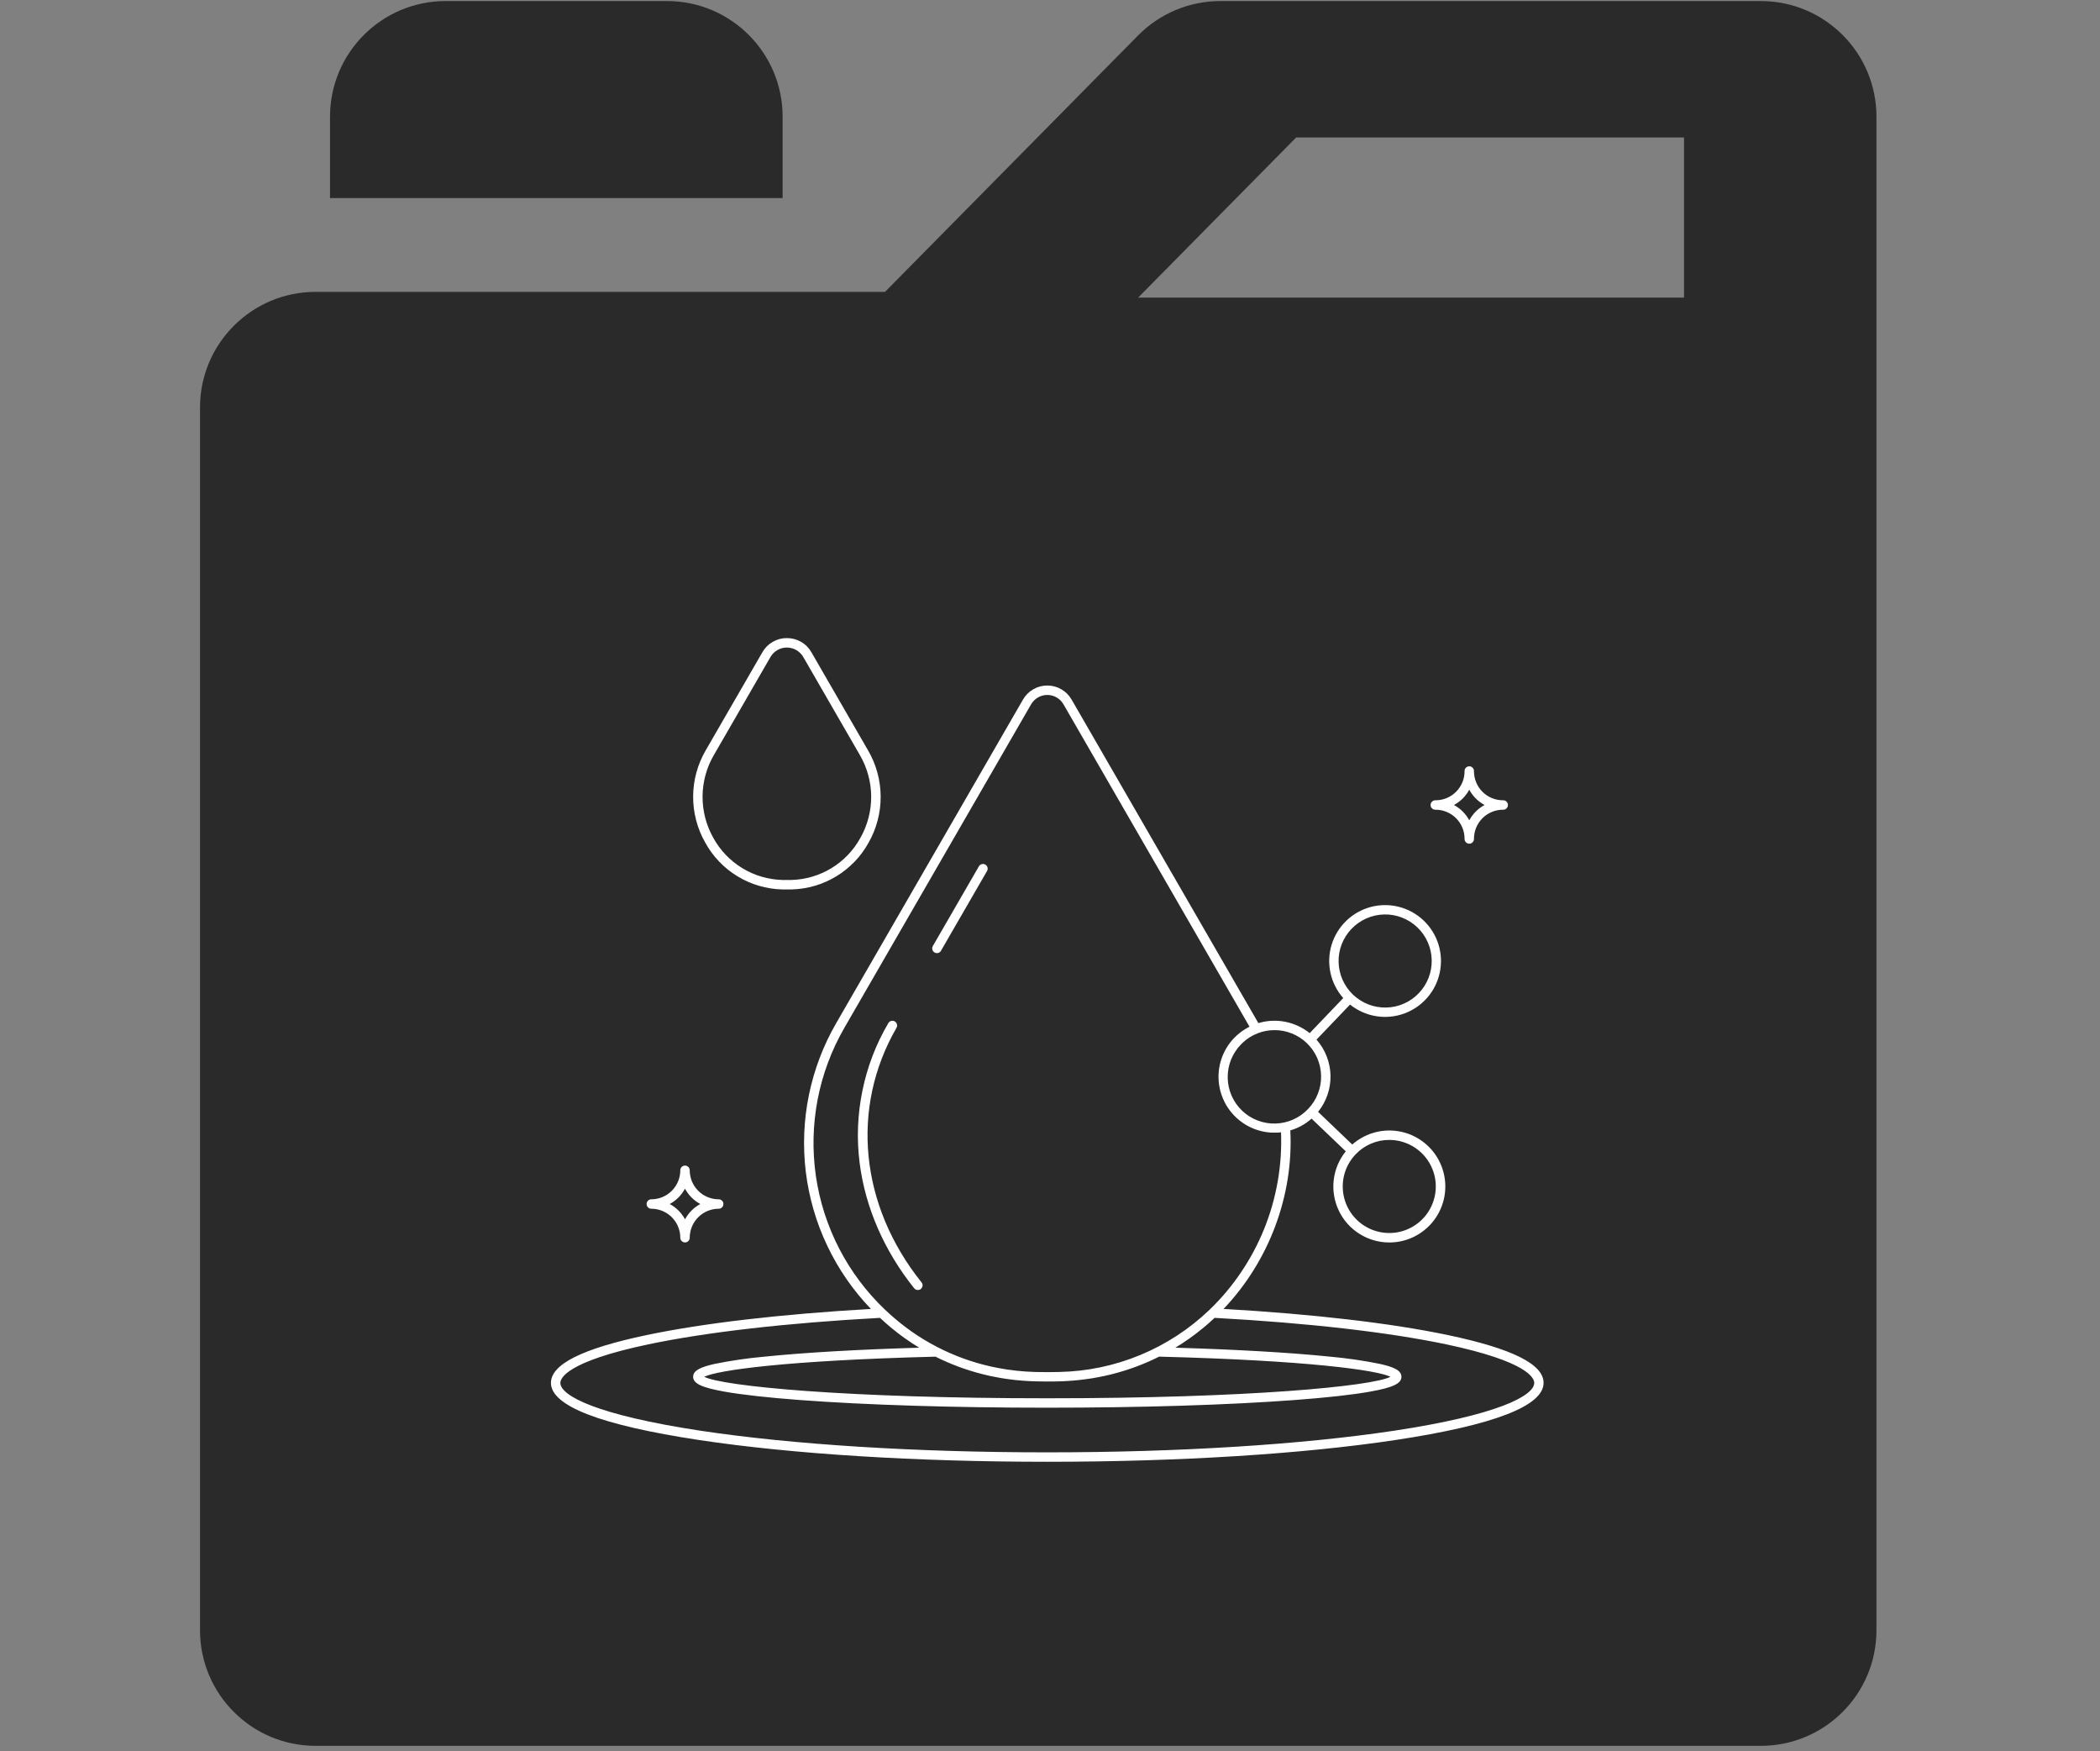 <?xml version="1.0" encoding="UTF-8"?>
<svg xmlns="http://www.w3.org/2000/svg" xmlns:xlink="http://www.w3.org/1999/xlink" width="433" zoomAndPan="magnify" viewBox="0 0 324.75 270.75" height="361" preserveAspectRatio="xMidYMid meet" version="1.0">
  <rect x="0" y="0" width="324.75" height="270.75" fill="#808080" stroke="none"/>
  <defs>
    <clipPath id="68d8710e64">
      <path d="M 30 0.164 L 291 0.164 L 291 269.914 L 30 269.914 Z M 30 0.164 " clip-rule="nonzero"></path>
    </clipPath>
    <clipPath id="ab49916865">
      <path d="M 51 0.164 L 122 0.164 L 122 31 L 51 31 Z M 51 0.164 " clip-rule="nonzero"></path>
    </clipPath>
    <clipPath id="e5a38d0be5">
      <path d="M 40.68 78.754 L 283.457 78.754 L 283.457 238.027 L 40.68 238.027 Z M 40.68 78.754 " clip-rule="nonzero"></path>
    </clipPath>
    <clipPath id="1b2fd08d77">
      <path d="M 85.117 98.652 L 238.723 98.652 L 238.723 226 L 85.117 226 Z M 85.117 98.652 " clip-rule="nonzero"></path>
    </clipPath>
  </defs>
  <g clip-path="url(#68d8710e64)">
    <path fill="#2a2a2a" d="M 260.422 46.012 L 176.004 46.012 L 200.441 21.254 L 260.422 21.254 Z M 175.992 5.484 L 136.863 45.125 L 48.809 45.125 C 38.934 45.125 30.93 53.129 30.93 63.004 L 30.93 252.035 C 30.93 261.91 38.934 269.914 48.809 269.914 L 272.301 269.914 C 282.176 269.914 290.18 261.91 290.18 252.035 L 290.18 18.047 C 290.18 8.172 282.176 0.164 272.301 0.164 L 188.715 0.164 C 183.934 0.164 179.352 2.078 175.992 5.484 Z M 175.992 5.484 " fill-opacity="1" fill-rule="evenodd"></path>
  </g>
  <g clip-path="url(#ab49916865)">
    <path fill="#2a2a2a" d="M 121.027 30.625 L 51.035 30.625 L 51.035 18.047 C 51.035 8.172 59.039 0.164 68.914 0.164 L 103.148 0.164 C 113.023 0.164 121.027 8.172 121.027 18.047 L 121.027 30.625 " fill-opacity="1" fill-rule="evenodd"></path>
  </g>
  <path fill="#ffffff" d="M 125.824 162.723 L 160.555 95.953 L 195.285 162.723 C 205.266 181.902 197.801 205.543 178.621 215.52 C 159.441 225.496 135.801 218.035 125.824 198.852 C 119.746 187.168 120.25 173.621 125.824 162.723 " fill-opacity="1" fill-rule="evenodd"></path>
  <g clip-path="url(#e5a38d0be5)">
    <path fill="#2a2a2a" d="M 40.68 78.754 L 283.324 78.754 L 283.324 238.027 L 40.68 238.027 Z M 40.68 78.754 " fill-opacity="1" fill-rule="nonzero"></path>
  </g>
  <g clip-path="url(#1b2fd08d77)">
    <path fill="#ffffff" d="M 223.945 206.414 C 215.172 204.57 203.18 203.168 189.215 202.363 C 196.234 195.008 200.051 184.848 199.539 174.762 C 200.773 174.402 201.867 173.797 202.824 172.945 L 208.113 178 C 207.602 178.637 207.184 179.328 206.867 180.082 C 206.551 180.836 206.344 181.617 206.25 182.426 C 206.156 183.238 206.172 184.047 206.309 184.852 C 206.441 185.656 206.684 186.43 207.035 187.164 C 207.387 187.902 207.832 188.574 208.375 189.188 C 208.918 189.797 209.535 190.32 210.227 190.754 C 210.918 191.191 211.652 191.523 212.438 191.75 C 213.223 191.977 214.023 192.09 214.84 192.09 L 215.039 192.09 C 215.387 192.082 215.73 192.055 216.074 192.004 C 216.418 191.957 216.758 191.887 217.09 191.797 C 217.426 191.707 217.754 191.598 218.078 191.469 C 218.398 191.34 218.711 191.191 219.016 191.023 C 219.32 190.855 219.613 190.672 219.895 190.469 C 220.18 190.266 220.445 190.047 220.703 189.812 C 220.957 189.578 221.199 189.332 221.426 189.066 C 221.652 188.805 221.859 188.527 222.055 188.238 C 222.246 187.949 222.418 187.652 222.578 187.34 C 222.734 187.031 222.871 186.715 222.988 186.387 C 223.105 186.062 223.207 185.73 223.285 185.391 C 223.363 185.051 223.422 184.711 223.457 184.367 C 223.496 184.02 223.512 183.676 223.508 183.328 C 223.504 182.98 223.477 182.637 223.434 182.293 C 223.387 181.949 223.32 181.609 223.234 181.273 C 223.145 180.934 223.039 180.605 222.914 180.281 C 222.785 179.961 222.641 179.645 222.477 179.34 C 222.312 179.035 222.133 178.738 221.934 178.453 C 221.73 178.172 221.516 177.898 221.285 177.641 C 221.051 177.383 220.805 177.141 220.543 176.914 C 220.281 176.684 220.008 176.473 219.723 176.277 C 219.434 176.082 219.137 175.906 218.828 175.746 C 218.52 175.586 218.203 175.445 217.879 175.324 C 217.555 175.203 217.223 175.102 216.883 175.02 C 216.547 174.941 216.207 174.879 215.859 174.84 C 215.516 174.797 215.172 174.777 214.824 174.777 C 214.477 174.781 214.133 174.801 213.785 174.844 C 213.441 174.887 213.102 174.949 212.766 175.035 C 212.43 175.117 212.098 175.223 211.773 175.344 C 211.449 175.469 211.133 175.609 210.824 175.773 C 210.52 175.934 210.223 176.113 209.938 176.309 C 209.652 176.508 209.379 176.719 209.117 176.949 L 203.832 171.895 C 204.152 171.5 204.434 171.082 204.68 170.637 C 204.922 170.191 205.129 169.73 205.293 169.25 C 205.457 168.77 205.574 168.281 205.652 167.781 C 205.73 167.277 205.766 166.773 205.754 166.27 C 205.742 165.762 205.688 165.258 205.586 164.762 C 205.488 164.266 205.344 163.781 205.16 163.309 C 204.977 162.836 204.75 162.383 204.488 161.949 C 204.223 161.52 203.922 161.113 203.586 160.73 L 208.773 155.309 C 209.062 155.539 209.359 155.75 209.676 155.941 C 209.988 156.133 210.312 156.305 210.648 156.457 C 210.98 156.605 211.324 156.734 211.676 156.844 C 212.027 156.949 212.387 157.035 212.746 157.094 C 213.109 157.156 213.477 157.195 213.844 157.211 C 214.211 157.227 214.574 157.219 214.941 157.184 C 215.309 157.152 215.672 157.098 216.031 157.02 C 216.387 156.941 216.742 156.84 217.086 156.719 C 217.434 156.594 217.77 156.449 218.098 156.285 C 218.426 156.117 218.742 155.934 219.047 155.727 C 219.352 155.52 219.641 155.297 219.914 155.051 C 220.191 154.809 220.449 154.547 220.691 154.273 C 220.934 153.996 221.16 153.707 221.363 153.402 C 221.57 153.098 221.754 152.777 221.918 152.449 C 222.082 152.121 222.227 151.785 222.348 151.438 C 222.469 151.09 222.57 150.738 222.645 150.379 C 222.723 150.02 222.777 149.656 222.805 149.289 C 222.836 148.926 222.844 148.559 222.828 148.191 C 222.812 147.824 222.773 147.457 222.707 147.098 C 222.645 146.734 222.559 146.379 222.453 146.027 C 222.344 145.676 222.215 145.332 222.062 145 C 221.91 144.664 221.738 144.34 221.543 144.027 C 221.352 143.715 221.137 143.418 220.906 143.129 C 220.676 142.844 220.426 142.574 220.16 142.32 C 219.895 142.07 219.613 141.832 219.316 141.613 C 219.02 141.398 218.711 141.199 218.391 141.02 C 218.07 140.844 217.738 140.684 217.398 140.547 C 217.055 140.41 216.707 140.297 216.352 140.207 C 215.996 140.113 215.637 140.047 215.27 140 C 214.906 139.953 214.539 139.93 214.172 139.934 C 213.805 139.934 213.441 139.957 213.074 140.004 C 212.711 140.051 212.352 140.125 211.996 140.215 C 211.641 140.309 211.293 140.426 210.953 140.562 C 210.609 140.703 210.281 140.859 209.961 141.039 C 209.641 141.219 209.332 141.418 209.039 141.641 C 208.742 141.859 208.461 142.094 208.199 142.352 C 207.934 142.605 207.688 142.875 207.457 143.164 C 207.227 143.449 207.016 143.75 206.824 144.062 C 206.629 144.375 206.461 144.699 206.309 145.035 C 206.16 145.371 206.031 145.715 205.922 146.066 C 205.816 146.418 205.734 146.773 205.672 147.137 C 205.609 147.5 205.574 147.863 205.559 148.23 C 205.543 148.598 205.551 148.965 205.586 149.332 C 205.617 149.695 205.672 150.059 205.75 150.418 C 205.828 150.777 205.93 151.129 206.051 151.477 C 206.176 151.824 206.32 152.16 206.488 152.488 C 206.652 152.816 206.84 153.129 207.047 153.434 C 207.254 153.738 207.477 154.027 207.723 154.305 L 202.535 159.727 C 201.984 159.285 201.391 158.918 200.75 158.621 C 200.113 158.324 199.449 158.105 198.758 157.973 C 198.066 157.836 197.367 157.785 196.664 157.82 C 195.961 157.855 195.27 157.973 194.598 158.176 L 165.715 108.156 C 165.328 107.484 164.797 106.953 164.125 106.566 C 163.457 106.18 162.73 105.984 161.957 105.984 C 161.18 105.984 160.457 106.18 159.785 106.566 C 159.113 106.953 158.586 107.484 158.199 108.156 L 129.32 158.168 C 128.32 159.895 127.465 161.688 126.758 163.555 C 126.051 165.418 125.496 167.328 125.094 169.281 C 124.695 171.234 124.453 173.211 124.371 175.203 C 124.293 177.195 124.371 179.184 124.609 181.164 C 124.852 183.145 125.25 185.09 125.805 187.008 C 126.359 188.922 127.062 190.781 127.922 192.582 C 128.777 194.387 129.77 196.105 130.906 197.75 C 132.039 199.391 133.297 200.93 134.68 202.367 C 120.719 203.172 108.742 204.57 99.961 206.414 C 90.023 208.508 85.199 210.922 85.199 213.801 C 85.199 217.371 92.898 220.336 108.086 222.629 C 122.48 224.801 141.613 225.996 161.953 225.996 C 182.293 225.996 201.426 224.801 215.816 222.629 C 231.004 220.336 238.703 217.367 238.703 213.801 C 238.715 210.922 233.883 208.508 223.945 206.414 Z M 214.848 176.238 C 215.398 176.238 215.941 176.301 216.477 176.426 C 217.012 176.551 217.523 176.734 218.016 176.977 C 218.512 177.219 218.969 177.516 219.395 177.863 C 219.82 178.211 220.199 178.602 220.535 179.035 C 220.871 179.473 221.156 179.941 221.383 180.438 C 221.613 180.938 221.781 181.457 221.891 181.996 C 222 182.535 222.047 183.078 222.031 183.629 C 222.02 184.176 221.941 184.719 221.801 185.25 C 221.664 185.781 221.465 186.289 221.211 186.777 C 220.957 187.266 220.648 187.715 220.289 188.133 C 219.93 188.547 219.531 188.918 219.086 189.242 C 218.641 189.566 218.168 189.836 217.664 190.051 C 217.156 190.27 216.633 190.422 216.094 190.52 C 215.551 190.613 215.008 190.648 214.457 190.617 C 213.91 190.59 213.371 190.5 212.844 190.344 C 212.312 190.191 211.812 189.984 211.332 189.715 C 210.852 189.445 210.406 189.129 210 188.758 C 209.594 188.391 209.234 187.977 208.922 187.527 C 208.609 187.074 208.352 186.594 208.148 186.082 C 207.949 185.57 207.805 185.043 207.723 184.5 C 207.645 183.957 207.625 183.41 207.668 182.863 C 207.711 182.316 207.816 181.777 207.98 181.254 C 208.148 180.73 208.371 180.234 208.652 179.762 C 208.934 179.289 209.262 178.855 209.645 178.457 C 210.32 177.746 211.113 177.199 212.016 176.812 C 212.922 176.426 213.863 176.234 214.848 176.238 Z M 209.008 143.598 C 209.336 143.254 209.691 142.949 210.078 142.68 C 210.465 142.406 210.875 142.176 211.309 141.988 C 211.742 141.797 212.188 141.648 212.648 141.547 C 213.109 141.445 213.578 141.391 214.051 141.379 C 214.523 141.367 214.992 141.402 215.457 141.484 C 215.922 141.566 216.375 141.695 216.816 141.867 C 217.254 142.035 217.676 142.25 218.074 142.504 C 218.473 142.758 218.844 143.047 219.184 143.375 C 219.523 143.699 219.832 144.059 220.102 144.445 C 220.375 144.832 220.605 145.242 220.793 145.672 C 220.984 146.105 221.133 146.551 221.234 147.012 C 221.336 147.477 221.395 147.941 221.402 148.414 C 221.414 148.887 221.379 149.355 221.297 149.82 C 221.215 150.285 221.09 150.738 220.918 151.18 C 220.746 151.621 220.535 152.039 220.281 152.438 C 220.027 152.836 219.738 153.207 219.41 153.547 C 219.086 153.891 218.727 154.195 218.34 154.469 C 217.953 154.738 217.543 154.969 217.113 155.16 C 216.68 155.352 216.234 155.5 215.773 155.602 C 215.312 155.703 214.844 155.762 214.371 155.77 C 213.898 155.781 213.43 155.746 212.965 155.664 C 212.5 155.582 212.047 155.457 211.605 155.285 C 211.164 155.117 210.746 154.902 210.348 154.648 C 209.949 154.398 209.578 154.105 209.234 153.781 C 208.895 153.453 208.586 153.098 208.312 152.711 C 208.039 152.324 207.809 151.914 207.617 151.48 C 207.426 151.047 207.277 150.602 207.176 150.141 C 207.07 149.676 207.016 149.211 207.004 148.734 C 206.992 148.262 207.027 147.793 207.109 147.328 C 207.191 146.859 207.32 146.406 207.492 145.965 C 207.664 145.523 207.879 145.105 208.133 144.707 C 208.387 144.309 208.68 143.938 209.008 143.598 Z M 197.09 159.262 C 198.016 159.258 198.914 159.43 199.773 159.777 C 200.637 160.121 201.402 160.613 202.074 161.254 C 202.418 161.582 202.723 161.938 202.996 162.324 C 203.266 162.715 203.5 163.125 203.691 163.555 C 203.879 163.988 204.027 164.438 204.129 164.898 C 204.23 165.359 204.289 165.828 204.297 166.301 C 204.309 166.773 204.273 167.242 204.191 167.707 C 204.109 168.176 203.98 168.629 203.809 169.066 C 203.637 169.508 203.426 169.93 203.172 170.328 C 202.918 170.727 202.625 171.098 202.297 171.438 C 201.973 171.785 201.617 172.094 201.23 172.371 C 200.84 172.648 200.43 172.883 199.996 173.078 C 199.562 173.273 199.113 173.422 198.652 173.527 C 198.188 173.633 197.719 173.691 197.242 173.703 C 196.77 173.719 196.297 173.684 195.828 173.602 C 195.359 173.52 194.902 173.395 194.461 173.223 C 194.016 173.055 193.594 172.84 193.191 172.586 C 192.793 172.332 192.418 172.039 192.074 171.711 C 191.73 171.383 191.426 171.023 191.152 170.633 C 190.879 170.242 190.648 169.828 190.457 169.395 C 190.266 168.957 190.121 168.508 190.02 168.043 C 189.918 167.578 189.863 167.109 189.855 166.633 C 189.848 166.16 189.887 165.688 189.969 165.219 C 190.055 164.754 190.188 164.297 190.359 163.855 C 190.535 163.414 190.754 162.992 191.012 162.594 C 191.27 162.195 191.566 161.824 191.898 161.484 C 191.988 161.387 192.086 161.293 192.18 161.203 C 192.863 160.562 193.641 160.074 194.516 159.742 C 195.344 159.422 196.199 159.262 197.086 159.262 Z M 130.582 158.895 L 159.457 108.883 C 159.586 108.664 159.738 108.465 159.918 108.285 C 160.094 108.105 160.293 107.953 160.516 107.828 C 160.734 107.699 160.965 107.605 161.211 107.539 C 161.453 107.473 161.703 107.441 161.957 107.441 C 162.211 107.441 162.457 107.473 162.703 107.539 C 162.949 107.605 163.18 107.699 163.398 107.828 C 163.617 107.953 163.816 108.105 163.996 108.285 C 164.176 108.465 164.328 108.664 164.457 108.883 L 193.227 158.727 L 193.188 158.75 C 193 158.844 192.812 158.945 192.625 159.059 L 192.504 159.137 C 192.34 159.238 192.18 159.348 192.02 159.461 L 191.949 159.512 C 191.773 159.641 191.609 159.781 191.441 159.922 L 191.32 160.023 C 191.156 160.168 190.996 160.32 190.84 160.484 C 190.449 160.895 190.098 161.336 189.793 161.816 C 189.488 162.297 189.23 162.801 189.023 163.332 C 188.82 163.859 188.668 164.406 188.566 164.965 C 188.469 165.523 188.426 166.09 188.438 166.656 C 188.449 167.227 188.52 167.785 188.641 168.34 C 188.766 168.895 188.941 169.434 189.172 169.953 C 189.398 170.473 189.676 170.965 190.004 171.434 C 190.328 171.898 190.699 172.328 191.109 172.719 C 191.219 172.828 191.332 172.926 191.445 173.023 L 191.559 173.117 C 191.637 173.184 191.719 173.25 191.797 173.312 L 191.938 173.414 L 192.164 173.578 L 192.316 173.68 L 192.539 173.824 L 192.699 173.922 L 192.934 174.055 L 193.09 174.141 L 193.359 174.27 L 193.492 174.336 C 193.625 174.398 193.758 174.453 193.891 174.508 L 194.023 174.559 C 194.117 174.594 194.211 174.629 194.305 174.66 C 194.402 174.691 194.426 174.695 194.484 174.715 C 194.543 174.734 194.648 174.77 194.727 174.789 L 194.922 174.84 L 195.16 174.902 L 195.355 174.941 L 195.598 174.988 L 195.793 175.02 L 196.059 175.055 L 196.234 175.078 L 196.574 175.105 L 196.68 175.105 C 196.816 175.105 196.945 175.105 197.094 175.105 L 197.324 175.105 C 197.414 175.105 197.5 175.105 197.594 175.105 L 197.793 175.09 C 197.883 175.09 197.977 175.074 198.062 175.062 L 198.102 175.062 C 198.199 177.609 198.027 180.137 197.59 182.648 C 197.152 185.156 196.457 187.594 195.508 189.957 C 194.555 192.316 193.367 194.555 191.941 196.668 C 190.52 198.781 188.891 200.719 187.055 202.488 C 185.504 203.977 183.828 205.309 182.027 206.484 C 180.227 207.66 178.332 208.66 176.348 209.484 C 174.359 210.309 172.316 210.941 170.211 211.383 C 168.105 211.824 165.977 212.066 163.828 212.113 C 162.602 212.148 161.316 212.148 160.09 212.113 C 158.125 212.062 156.176 211.848 154.246 211.477 C 151.316 210.914 148.504 209.984 145.812 208.691 C 143.121 207.398 140.641 205.781 138.371 203.84 C 137.859 203.402 137.352 202.949 136.859 202.48 C 136.145 201.801 135.457 201.09 134.797 200.348 C 134.141 199.609 133.516 198.844 132.922 198.051 C 132.324 197.262 131.766 196.445 131.238 195.605 C 130.715 194.77 130.223 193.91 129.77 193.031 C 129.316 192.152 128.898 191.254 128.52 190.34 C 128.141 189.426 127.801 188.496 127.496 187.555 C 127.195 186.613 126.934 185.66 126.711 184.695 C 126.488 183.73 126.309 182.758 126.164 181.777 C 126.023 180.797 125.926 179.812 125.867 178.824 C 125.805 177.836 125.789 176.848 125.812 175.859 C 125.836 174.871 125.902 173.883 126.008 172.898 C 126.113 171.914 126.258 170.938 126.445 169.965 C 126.633 168.992 126.863 168.031 127.129 167.078 C 127.398 166.125 127.707 165.184 128.051 164.258 C 128.398 163.332 128.781 162.418 129.203 161.523 C 129.629 160.629 130.086 159.754 130.582 158.895 Z M 144.668 209.746 C 144.797 209.812 144.934 209.871 145.059 209.938 C 145.184 210 145.328 210.078 145.48 210.141 L 145.957 210.359 L 146.395 210.555 L 146.871 210.758 L 147.312 210.938 L 147.793 211.125 L 148.242 211.301 L 148.723 211.473 C 148.879 211.527 149.027 211.582 149.18 211.633 L 149.668 211.793 L 150.125 211.941 L 150.625 212.09 L 151.082 212.223 L 151.586 212.355 L 152.047 212.477 C 152.215 212.52 152.387 212.559 152.559 212.598 L 153.02 212.707 L 153.555 212.816 L 154.012 212.906 C 154.191 212.941 154.375 212.969 154.547 213.004 L 154.992 213.082 L 155.555 213.168 C 155.699 213.188 155.844 213.211 155.988 213.23 C 156.18 213.258 156.375 213.277 156.57 213.301 L 156.992 213.355 C 157.195 213.375 157.402 213.391 157.609 213.41 L 158.004 213.449 C 158.242 213.465 158.48 213.484 158.715 213.496 L 159.023 213.516 C 159.363 213.535 159.703 213.551 160.047 213.559 C 160.676 213.578 161.32 213.586 161.961 213.586 C 162.602 213.586 163.242 213.586 163.871 213.559 C 164.215 213.559 164.555 213.535 164.898 213.516 L 165.199 213.496 L 165.914 213.449 L 166.309 213.41 L 166.934 213.352 L 167.359 213.297 C 167.551 213.277 167.746 213.254 167.938 213.227 L 168.375 213.164 L 168.938 213.082 L 169.383 213 C 169.562 212.969 169.742 212.938 169.918 212.902 L 170.375 212.809 L 170.898 212.703 L 171.363 212.594 C 171.531 212.555 171.703 212.52 171.871 212.477 L 172.336 212.352 L 172.836 212.219 L 173.301 212.082 C 173.465 212.035 173.629 211.988 173.789 211.938 L 174.258 211.789 C 174.418 211.734 174.578 211.688 174.734 211.629 C 174.895 211.574 175.051 211.52 175.203 211.469 C 175.359 211.414 175.52 211.355 175.672 211.297 L 176.141 211.117 L 176.602 210.938 L 177.523 210.555 L 177.977 210.348 C 178.129 210.281 178.281 210.215 178.43 210.141 C 178.582 210.066 178.73 209.996 178.883 209.922 C 179.031 209.852 179.129 209.805 179.25 209.742 C 202.453 210.332 213.016 211.852 215.031 212.859 C 212.172 214.312 193.195 216.18 161.969 216.18 C 130.742 216.18 111.754 214.301 108.906 212.859 C 110.926 211.852 121.465 210.332 144.668 209.746 Z M 215.609 221.191 C 201.285 223.352 182.23 224.539 161.957 224.539 C 141.684 224.539 122.629 223.352 108.305 221.191 C 92.344 218.777 86.656 215.797 86.656 213.801 C 86.656 213.074 87.637 210.5 100.266 207.84 C 109.254 205.953 121.633 204.535 136.082 203.746 C 136.215 203.871 136.352 203.992 136.488 204.113 C 136.625 204.238 136.785 204.383 136.938 204.523 C 137.09 204.664 137.297 204.832 137.473 204.984 C 137.652 205.137 137.781 205.254 137.934 205.375 C 138.09 205.5 138.309 205.672 138.496 205.82 C 138.684 205.969 138.805 206.07 138.965 206.191 L 139.547 206.621 L 140.02 206.965 C 140.223 207.105 140.426 207.234 140.633 207.379 C 140.785 207.488 140.945 207.598 141.102 207.703 C 141.316 207.84 141.539 207.969 141.754 208.113 C 141.887 208.191 142.023 208.277 142.152 208.359 C 132.605 208.641 124.383 209.113 118.25 209.742 C 115.648 209.973 113.066 210.348 110.504 210.867 C 108.512 211.316 107.188 211.828 107.188 212.859 C 107.188 213.891 108.5 214.523 112.035 215.152 C 114.777 215.637 118.703 216.074 123.688 216.449 C 133.914 217.215 147.504 217.637 161.957 217.637 C 176.406 217.637 189.996 217.215 200.223 216.449 C 205.207 216.074 209.129 215.645 211.871 215.152 C 215.406 214.523 216.723 213.902 216.723 212.859 C 216.723 211.812 215.383 211.316 213.402 210.867 C 210.84 210.348 208.258 209.973 205.656 209.742 C 199.523 209.113 191.301 208.641 181.758 208.359 L 182.152 208.113 C 182.371 207.977 182.59 207.844 182.805 207.703 C 182.965 207.598 183.121 207.488 183.277 207.379 C 183.484 207.242 183.688 207.113 183.887 206.965 C 184.09 206.816 184.207 206.734 184.363 206.617 C 184.523 206.5 184.754 206.336 184.941 206.191 C 185.133 206.047 185.258 205.945 185.414 205.816 C 185.57 205.691 185.789 205.527 185.973 205.375 L 186.438 204.984 C 186.613 204.832 186.793 204.68 186.973 204.523 C 187.148 204.367 187.273 204.254 187.426 204.113 C 187.574 203.973 187.691 203.871 187.828 203.746 C 202.277 204.535 214.656 205.953 223.645 207.84 C 236.273 210.5 237.258 213.074 237.258 213.801 C 237.258 215.797 231.574 218.781 215.609 221.191 Z M 222.004 125.184 C 222.297 125.184 222.59 125.215 222.875 125.27 C 223.164 125.328 223.445 125.414 223.715 125.527 C 223.988 125.641 224.246 125.777 224.492 125.941 C 224.734 126.105 224.961 126.289 225.168 126.496 C 225.379 126.707 225.562 126.934 225.727 127.176 C 225.891 127.422 226.027 127.68 226.141 127.949 C 226.254 128.223 226.34 128.504 226.398 128.789 C 226.453 129.078 226.484 129.371 226.484 129.664 C 226.473 129.875 226.535 130.055 226.68 130.207 C 226.824 130.359 227 130.438 227.211 130.438 C 227.422 130.438 227.598 130.359 227.742 130.207 C 227.887 130.055 227.953 129.875 227.938 129.664 C 227.938 129.371 227.969 129.078 228.027 128.789 C 228.082 128.504 228.168 128.223 228.281 127.949 C 228.395 127.68 228.531 127.422 228.695 127.176 C 228.859 126.934 229.043 126.707 229.254 126.496 C 229.461 126.289 229.688 126.105 229.93 125.941 C 230.176 125.777 230.434 125.641 230.707 125.527 C 230.977 125.414 231.258 125.328 231.547 125.27 C 231.836 125.215 232.125 125.184 232.418 125.184 C 232.629 125.195 232.809 125.129 232.965 124.988 C 233.117 124.844 233.191 124.664 233.191 124.457 C 233.191 124.246 233.117 124.07 232.965 123.926 C 232.809 123.781 232.629 123.715 232.418 123.727 C 232.125 123.727 231.836 123.699 231.547 123.641 C 231.258 123.582 230.977 123.5 230.707 123.387 C 230.434 123.273 230.176 123.137 229.93 122.973 C 229.688 122.809 229.461 122.621 229.254 122.414 C 229.043 122.207 228.859 121.98 228.695 121.734 C 228.531 121.492 228.395 121.234 228.281 120.961 C 228.168 120.691 228.082 120.41 228.027 120.121 C 227.969 119.832 227.938 119.543 227.938 119.246 C 227.953 119.039 227.887 118.855 227.742 118.703 C 227.598 118.551 227.422 118.473 227.211 118.473 C 227 118.473 226.824 118.551 226.68 118.703 C 226.535 118.855 226.473 119.039 226.484 119.246 C 226.484 119.543 226.453 119.832 226.398 120.121 C 226.34 120.41 226.254 120.691 226.141 120.961 C 226.027 121.234 225.891 121.492 225.727 121.734 C 225.562 121.98 225.379 122.207 225.168 122.414 C 224.961 122.621 224.734 122.809 224.492 122.973 C 224.246 123.137 223.988 123.273 223.715 123.387 C 223.445 123.5 223.164 123.582 222.875 123.641 C 222.59 123.699 222.297 123.727 222.004 123.727 C 221.793 123.715 221.613 123.781 221.461 123.926 C 221.305 124.07 221.23 124.246 221.23 124.457 C 221.23 124.664 221.305 124.844 221.461 124.988 C 221.613 125.129 221.793 125.195 222.004 125.184 Z M 227.211 122.094 C 227.77 123.109 228.559 123.898 229.574 124.457 C 228.559 125.016 227.77 125.801 227.211 126.816 C 226.652 125.801 225.867 125.016 224.848 124.457 C 225.863 123.898 226.652 123.113 227.211 122.098 Z M 100.723 186.875 C 101.016 186.875 101.309 186.902 101.598 186.961 C 101.887 187.02 102.164 187.105 102.438 187.215 C 102.707 187.328 102.965 187.469 103.211 187.629 C 103.457 187.793 103.684 187.98 103.891 188.188 C 104.098 188.395 104.285 188.621 104.445 188.867 C 104.609 189.109 104.75 189.371 104.859 189.641 C 104.973 189.914 105.059 190.191 105.117 190.48 C 105.176 190.77 105.203 191.062 105.203 191.355 C 105.203 191.555 105.273 191.727 105.418 191.871 C 105.559 192.012 105.73 192.082 105.934 192.082 C 106.133 192.082 106.305 192.012 106.449 191.871 C 106.59 191.727 106.66 191.555 106.66 191.355 C 106.66 191.062 106.691 190.77 106.75 190.48 C 106.805 190.191 106.891 189.914 107.004 189.641 C 107.117 189.371 107.254 189.109 107.418 188.867 C 107.582 188.621 107.766 188.395 107.977 188.188 C 108.184 187.98 108.41 187.793 108.652 187.629 C 108.898 187.469 109.156 187.328 109.43 187.215 C 109.699 187.105 109.98 187.02 110.27 186.961 C 110.559 186.902 110.848 186.875 111.141 186.875 C 111.344 186.875 111.516 186.805 111.656 186.66 C 111.801 186.52 111.871 186.348 111.871 186.145 C 111.871 185.945 111.801 185.773 111.656 185.629 C 111.516 185.488 111.344 185.418 111.141 185.418 C 110.848 185.414 110.559 185.387 110.27 185.328 C 109.98 185.273 109.699 185.188 109.43 185.074 C 109.156 184.961 108.898 184.824 108.652 184.66 C 108.41 184.496 108.184 184.309 107.977 184.102 C 107.766 183.895 107.582 183.668 107.418 183.422 C 107.254 183.18 107.117 182.922 107.004 182.648 C 106.891 182.379 106.805 182.098 106.75 181.809 C 106.691 181.52 106.66 181.23 106.66 180.934 C 106.66 180.734 106.59 180.562 106.449 180.422 C 106.305 180.277 106.133 180.207 105.934 180.207 C 105.73 180.207 105.559 180.277 105.418 180.422 C 105.273 180.562 105.203 180.734 105.203 180.934 C 105.203 181.23 105.176 181.52 105.117 181.809 C 105.059 182.098 104.973 182.379 104.859 182.648 C 104.75 182.922 104.609 183.18 104.445 183.422 C 104.285 183.668 104.098 183.895 103.891 184.102 C 103.684 184.309 103.457 184.496 103.211 184.66 C 102.965 184.824 102.707 184.961 102.438 185.074 C 102.164 185.188 101.887 185.273 101.598 185.328 C 101.309 185.387 101.016 185.414 100.723 185.418 C 100.523 185.418 100.352 185.488 100.207 185.629 C 100.066 185.773 99.992 185.945 99.992 186.145 C 99.992 186.348 100.066 186.52 100.207 186.66 C 100.352 186.805 100.523 186.875 100.723 186.875 Z M 105.934 183.785 C 106.492 184.801 107.277 185.586 108.293 186.145 C 107.277 186.703 106.492 187.492 105.934 188.508 C 105.375 187.492 104.586 186.703 103.57 186.145 C 104.582 185.586 105.367 184.801 105.922 183.789 Z M 144.254 146.266 L 151.379 133.938 C 151.477 133.766 151.625 133.652 151.82 133.602 C 152.012 133.547 152.195 133.57 152.371 133.672 C 152.543 133.773 152.656 133.918 152.711 134.113 C 152.762 134.309 152.738 134.492 152.637 134.664 L 145.516 146.992 C 145.375 147.234 145.164 147.355 144.883 147.355 C 144.754 147.355 144.633 147.324 144.52 147.258 C 144.406 147.191 144.32 147.105 144.254 146.992 C 144.188 146.879 144.156 146.758 144.156 146.629 C 144.156 146.496 144.191 146.375 144.254 146.262 Z M 141.367 199.168 C 136.723 193.363 133.805 186.664 132.934 179.781 C 132.461 176.035 132.609 172.309 133.371 168.609 C 134.129 164.906 135.465 161.426 137.379 158.168 C 137.48 157.996 137.629 157.887 137.82 157.84 C 138.012 157.789 138.195 157.812 138.367 157.914 C 138.539 158.012 138.652 158.156 138.703 158.348 C 138.758 158.539 138.734 158.723 138.641 158.895 C 131.492 171.277 132.977 186.355 142.504 198.254 C 142.695 198.492 142.727 198.75 142.594 199.027 C 142.461 199.301 142.242 199.438 141.938 199.438 C 141.703 199.438 141.516 199.348 141.367 199.168 Z M 120.957 137.512 C 121.195 137.512 121.434 137.512 121.684 137.512 C 121.93 137.512 122.172 137.512 122.41 137.512 C 123.633 137.48 124.832 137.293 126.004 136.949 C 127.176 136.605 128.285 136.117 129.332 135.48 C 130.375 134.848 131.32 134.086 132.168 133.207 C 133.016 132.324 133.734 131.348 134.324 130.273 C 134.941 129.188 135.406 128.039 135.723 126.828 C 136.039 125.617 136.195 124.383 136.188 123.133 C 136.18 121.883 136.012 120.652 135.68 119.445 C 135.352 118.238 134.871 117.094 134.238 116.012 L 125.48 100.844 C 125.09 100.164 124.559 99.625 123.879 99.234 C 123.199 98.844 122.465 98.648 121.684 98.652 C 120.898 98.648 120.168 98.844 119.492 99.238 C 118.812 99.629 118.281 100.164 117.895 100.844 L 109.129 116.012 C 108.5 117.094 108.023 118.234 107.691 119.441 C 107.363 120.645 107.195 121.875 107.188 123.121 C 107.184 124.371 107.336 125.602 107.652 126.809 C 107.965 128.02 108.434 129.168 109.051 130.254 C 109.637 131.328 110.355 132.305 111.199 133.188 C 112.043 134.074 112.988 134.836 114.035 135.473 C 115.078 136.109 116.188 136.598 117.359 136.945 C 118.535 137.289 119.734 137.48 120.957 137.512 Z M 110.391 116.742 L 119.148 101.574 C 119.277 101.352 119.43 101.148 119.613 100.969 C 119.793 100.785 119.996 100.633 120.219 100.504 C 120.441 100.375 120.676 100.277 120.926 100.211 C 121.172 100.145 121.426 100.113 121.684 100.113 C 121.938 100.113 122.191 100.145 122.438 100.211 C 122.688 100.277 122.922 100.375 123.145 100.504 C 123.367 100.633 123.57 100.785 123.75 100.969 C 123.934 101.148 124.09 101.352 124.219 101.574 L 132.977 116.742 C 133.539 117.711 133.973 118.738 134.266 119.824 C 134.562 120.906 134.715 122.008 134.723 123.133 C 134.727 124.258 134.59 125.359 134.305 126.449 C 134.023 127.535 133.605 128.566 133.051 129.543 C 132.523 130.504 131.879 131.383 131.121 132.176 C 130.363 132.969 129.516 133.648 128.578 134.219 C 127.641 134.789 126.645 135.23 125.594 135.539 C 124.543 135.848 123.469 136.016 122.371 136.047 C 121.918 136.047 121.445 136.047 120.996 136.047 C 119.898 136.016 118.824 135.848 117.773 135.539 C 116.719 135.23 115.727 134.789 114.789 134.219 C 113.852 133.648 113.004 132.965 112.246 132.176 C 111.488 131.383 110.844 130.504 110.312 129.543 C 109.762 128.566 109.344 127.535 109.059 126.449 C 108.777 125.359 108.641 124.254 108.645 123.133 C 108.652 122.012 108.805 120.906 109.098 119.824 C 109.395 118.738 109.824 117.711 110.391 116.742 Z M 110.391 116.742 " fill-opacity="1" fill-rule="nonzero"></path>
  </g>
</svg>
